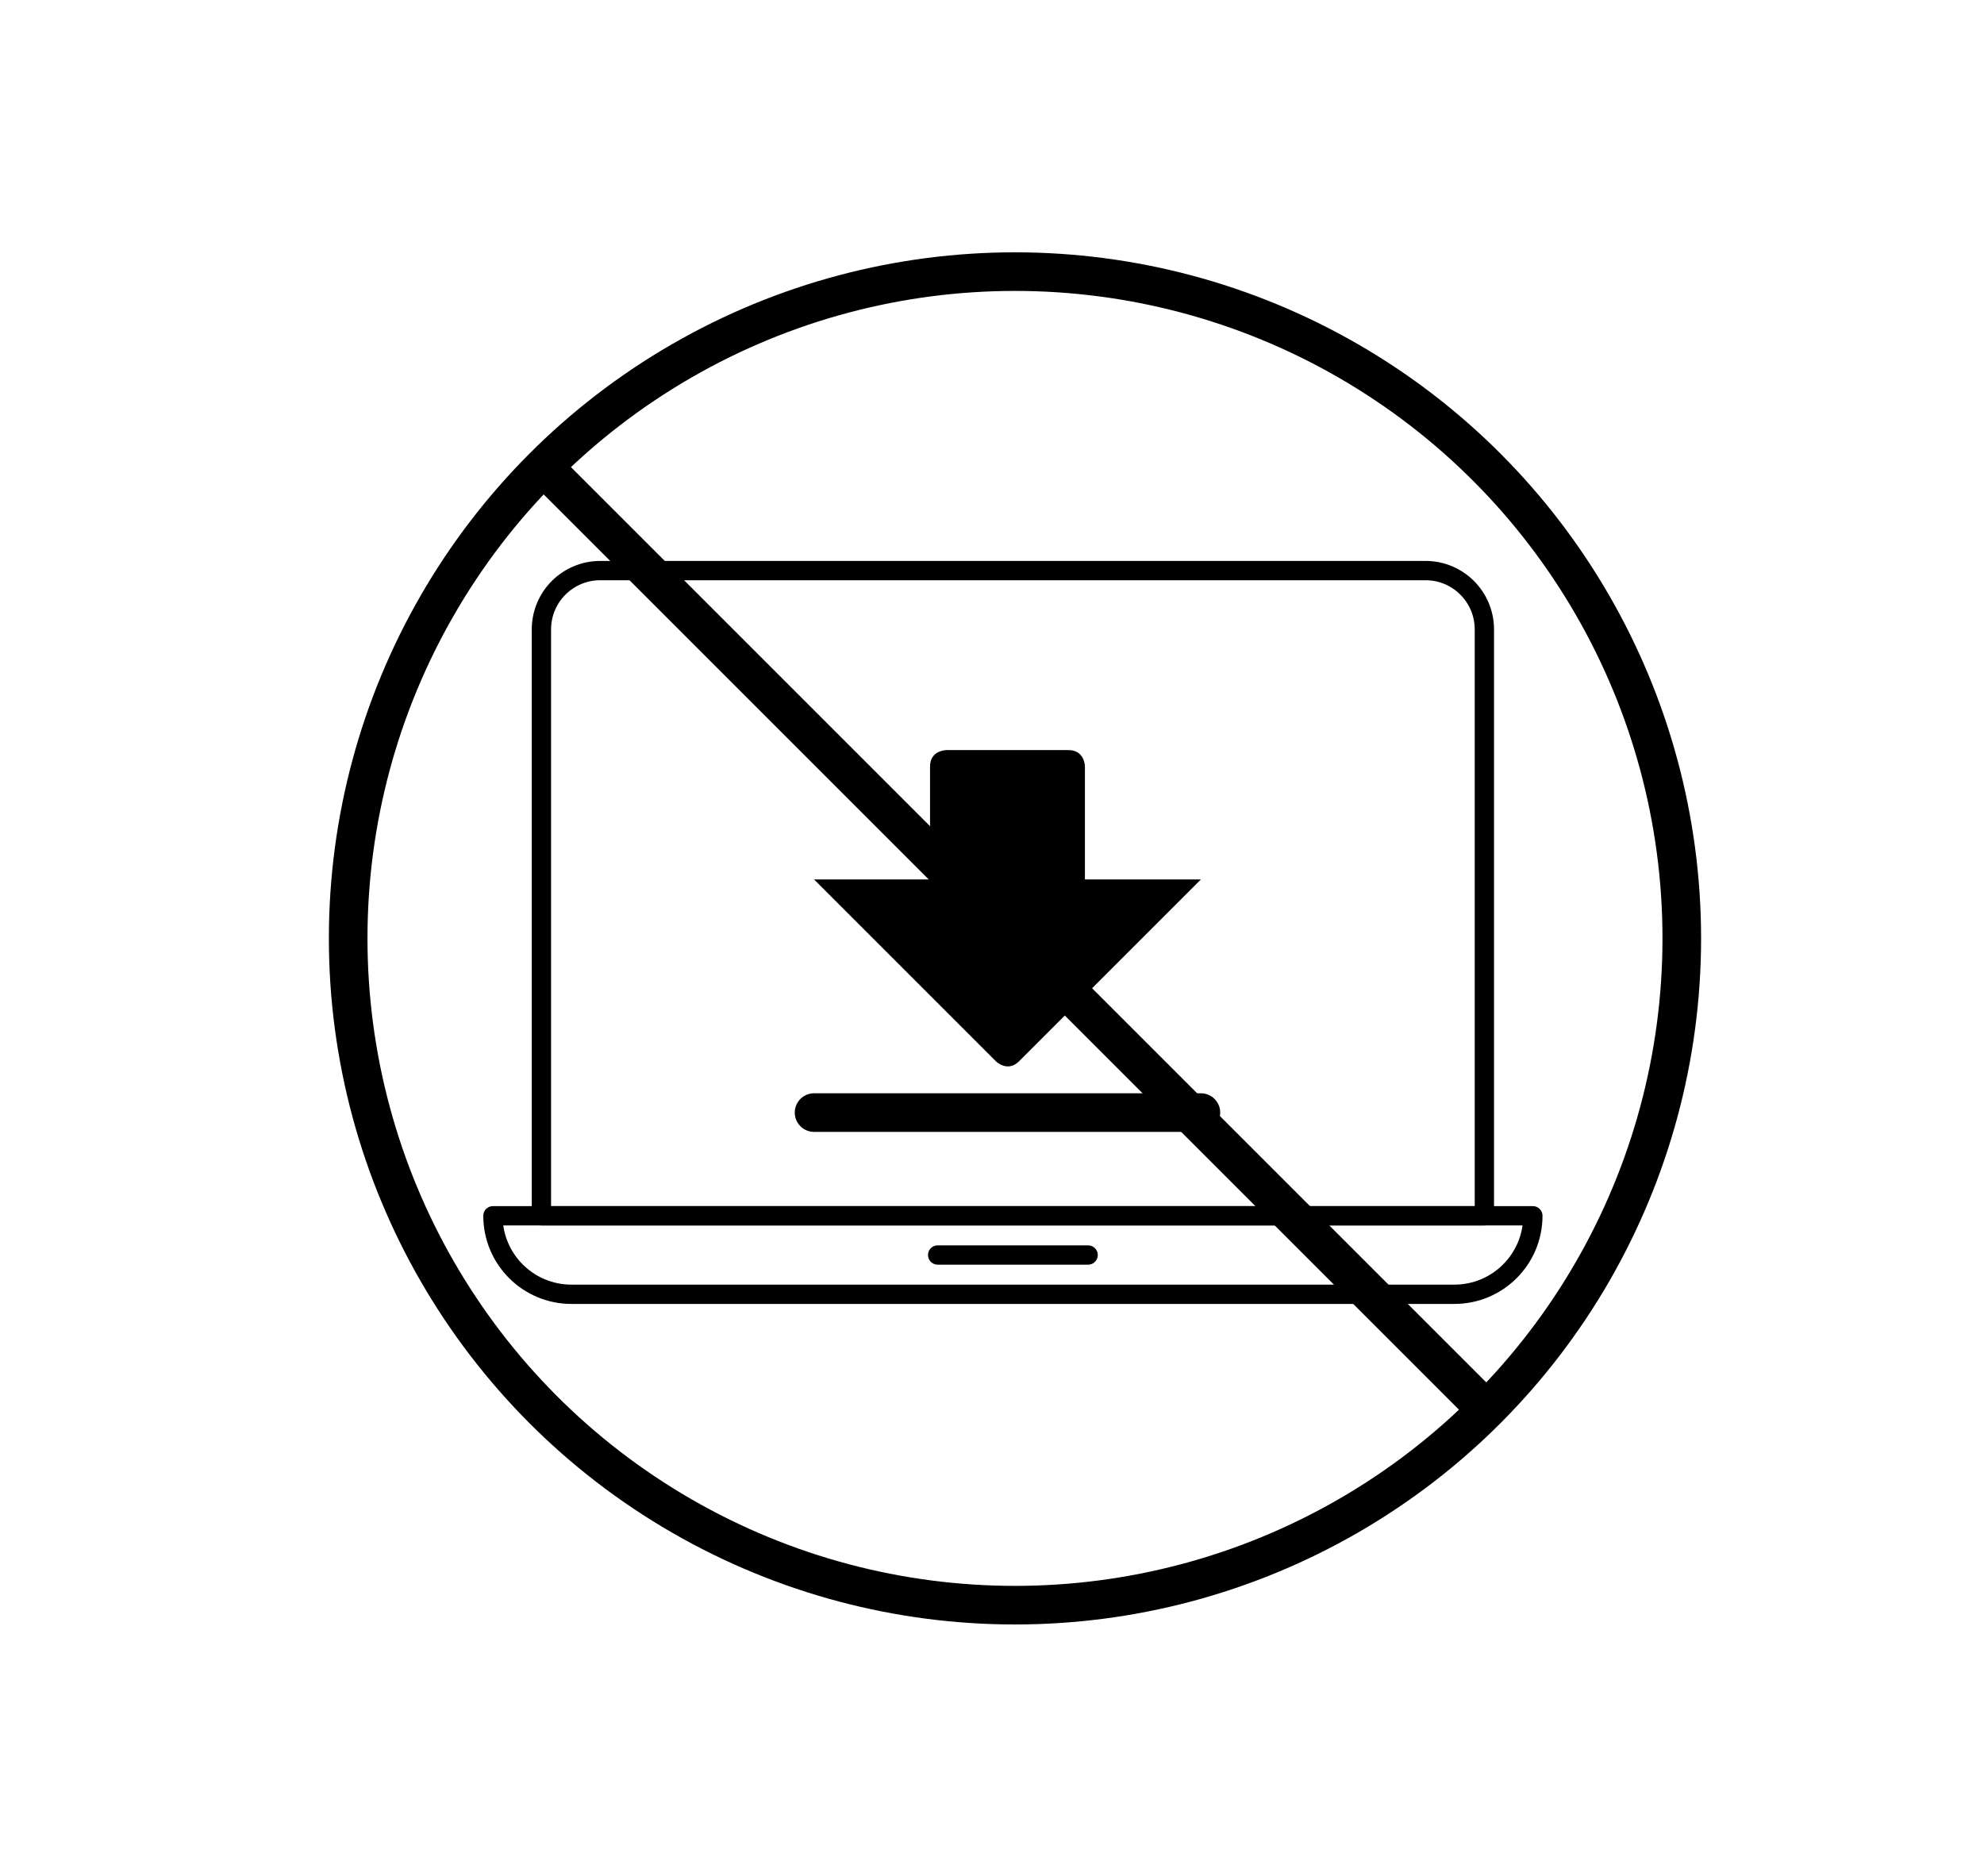<?xml version="1.0" encoding="utf-8"?>
<!-- Generator: Adobe Illustrator 16.0.0, SVG Export Plug-In . SVG Version: 6.00 Build 0)  -->
<!DOCTYPE svg PUBLIC "-//W3C//DTD SVG 1.1//EN" "http://www.w3.org/Graphics/SVG/1.1/DTD/svg11.dtd">
<svg version="1.1" id="Ebene_1" xmlns="http://www.w3.org/2000/svg" xmlns:xlink="http://www.w3.org/1999/xlink" x="0px" y="0px"
	 width="1028px" height="972px" viewBox="0 0 1028 972" enable-background="new 0 0 1028 972" xml:space="preserve">
<g>
	<path fill="none" stroke="#000000" stroke-width="10" stroke-linecap="round" stroke-linejoin="round" stroke-miterlimit="10" d="
		M769.118,629.962H280.533V326.131c0-16.831,13.645-30.475,30.476-30.475h427.634c16.831,0,30.478,13.645,30.478,30.475v303.831
		H769.118z"/>
	<g>
		<path fill="none" stroke="#000000" stroke-width="10" stroke-linecap="round" stroke-linejoin="round" stroke-miterlimit="10" d="
			M753.577,670.649H296.075c-22.457,0-40.662-18.205-40.662-40.662v-0.023h538.826v0.023
			C794.239,652.444,776.034,670.649,753.577,670.649z"/>
		
			<line fill="none" stroke="#000000" stroke-width="10" stroke-linecap="round" stroke-linejoin="round" stroke-miterlimit="10" x1="485.844" y1="650.306" x2="563.807" y2="650.306"/>
	</g>
</g>
<g>
	<defs>
		<rect id="SVGID_1_" x="421.802" y="388.674" width="200.44" height="163.903"/>
	</defs>
	<clipPath id="SVGID_2_">
		<use xlink:href="#SVGID_1_"  overflow="visible"/>
	</clipPath>
	<path clip-path="url(#SVGID_2_)" d="M421.802,455.697l94.207,94.208c0,0,6.013,6.012,12.026,0l94.207-94.208"/>
	<path clip-path="url(#SVGID_2_)" d="M490.4,388.674c0,0-8.504,0-8.504,8.504v63.245c0,0,0,8.504,8.504,8.504h63.245
		c0,0,8.504,0,8.504-8.504v-63.245c0,0,0-8.504-8.504-8.504H490.4z"/>
</g>
<circle fill="none" stroke="#000000" stroke-width="20" stroke-linecap="round" stroke-linejoin="round" stroke-miterlimit="10" cx="525.907" cy="486.245" r="345.501"/>
<line fill="none" stroke="#000000" stroke-width="20" stroke-linecap="round" stroke-linejoin="round" stroke-miterlimit="10" x1="421.802" y1="576.5" x2="622.242" y2="576.5"/>
<line fill="none" stroke="#000000" stroke-width="20" stroke-linecap="round" stroke-linejoin="round" stroke-miterlimit="10" x1="283.762" y1="244.1" x2="768.053" y2="728.391"/>
</svg>
